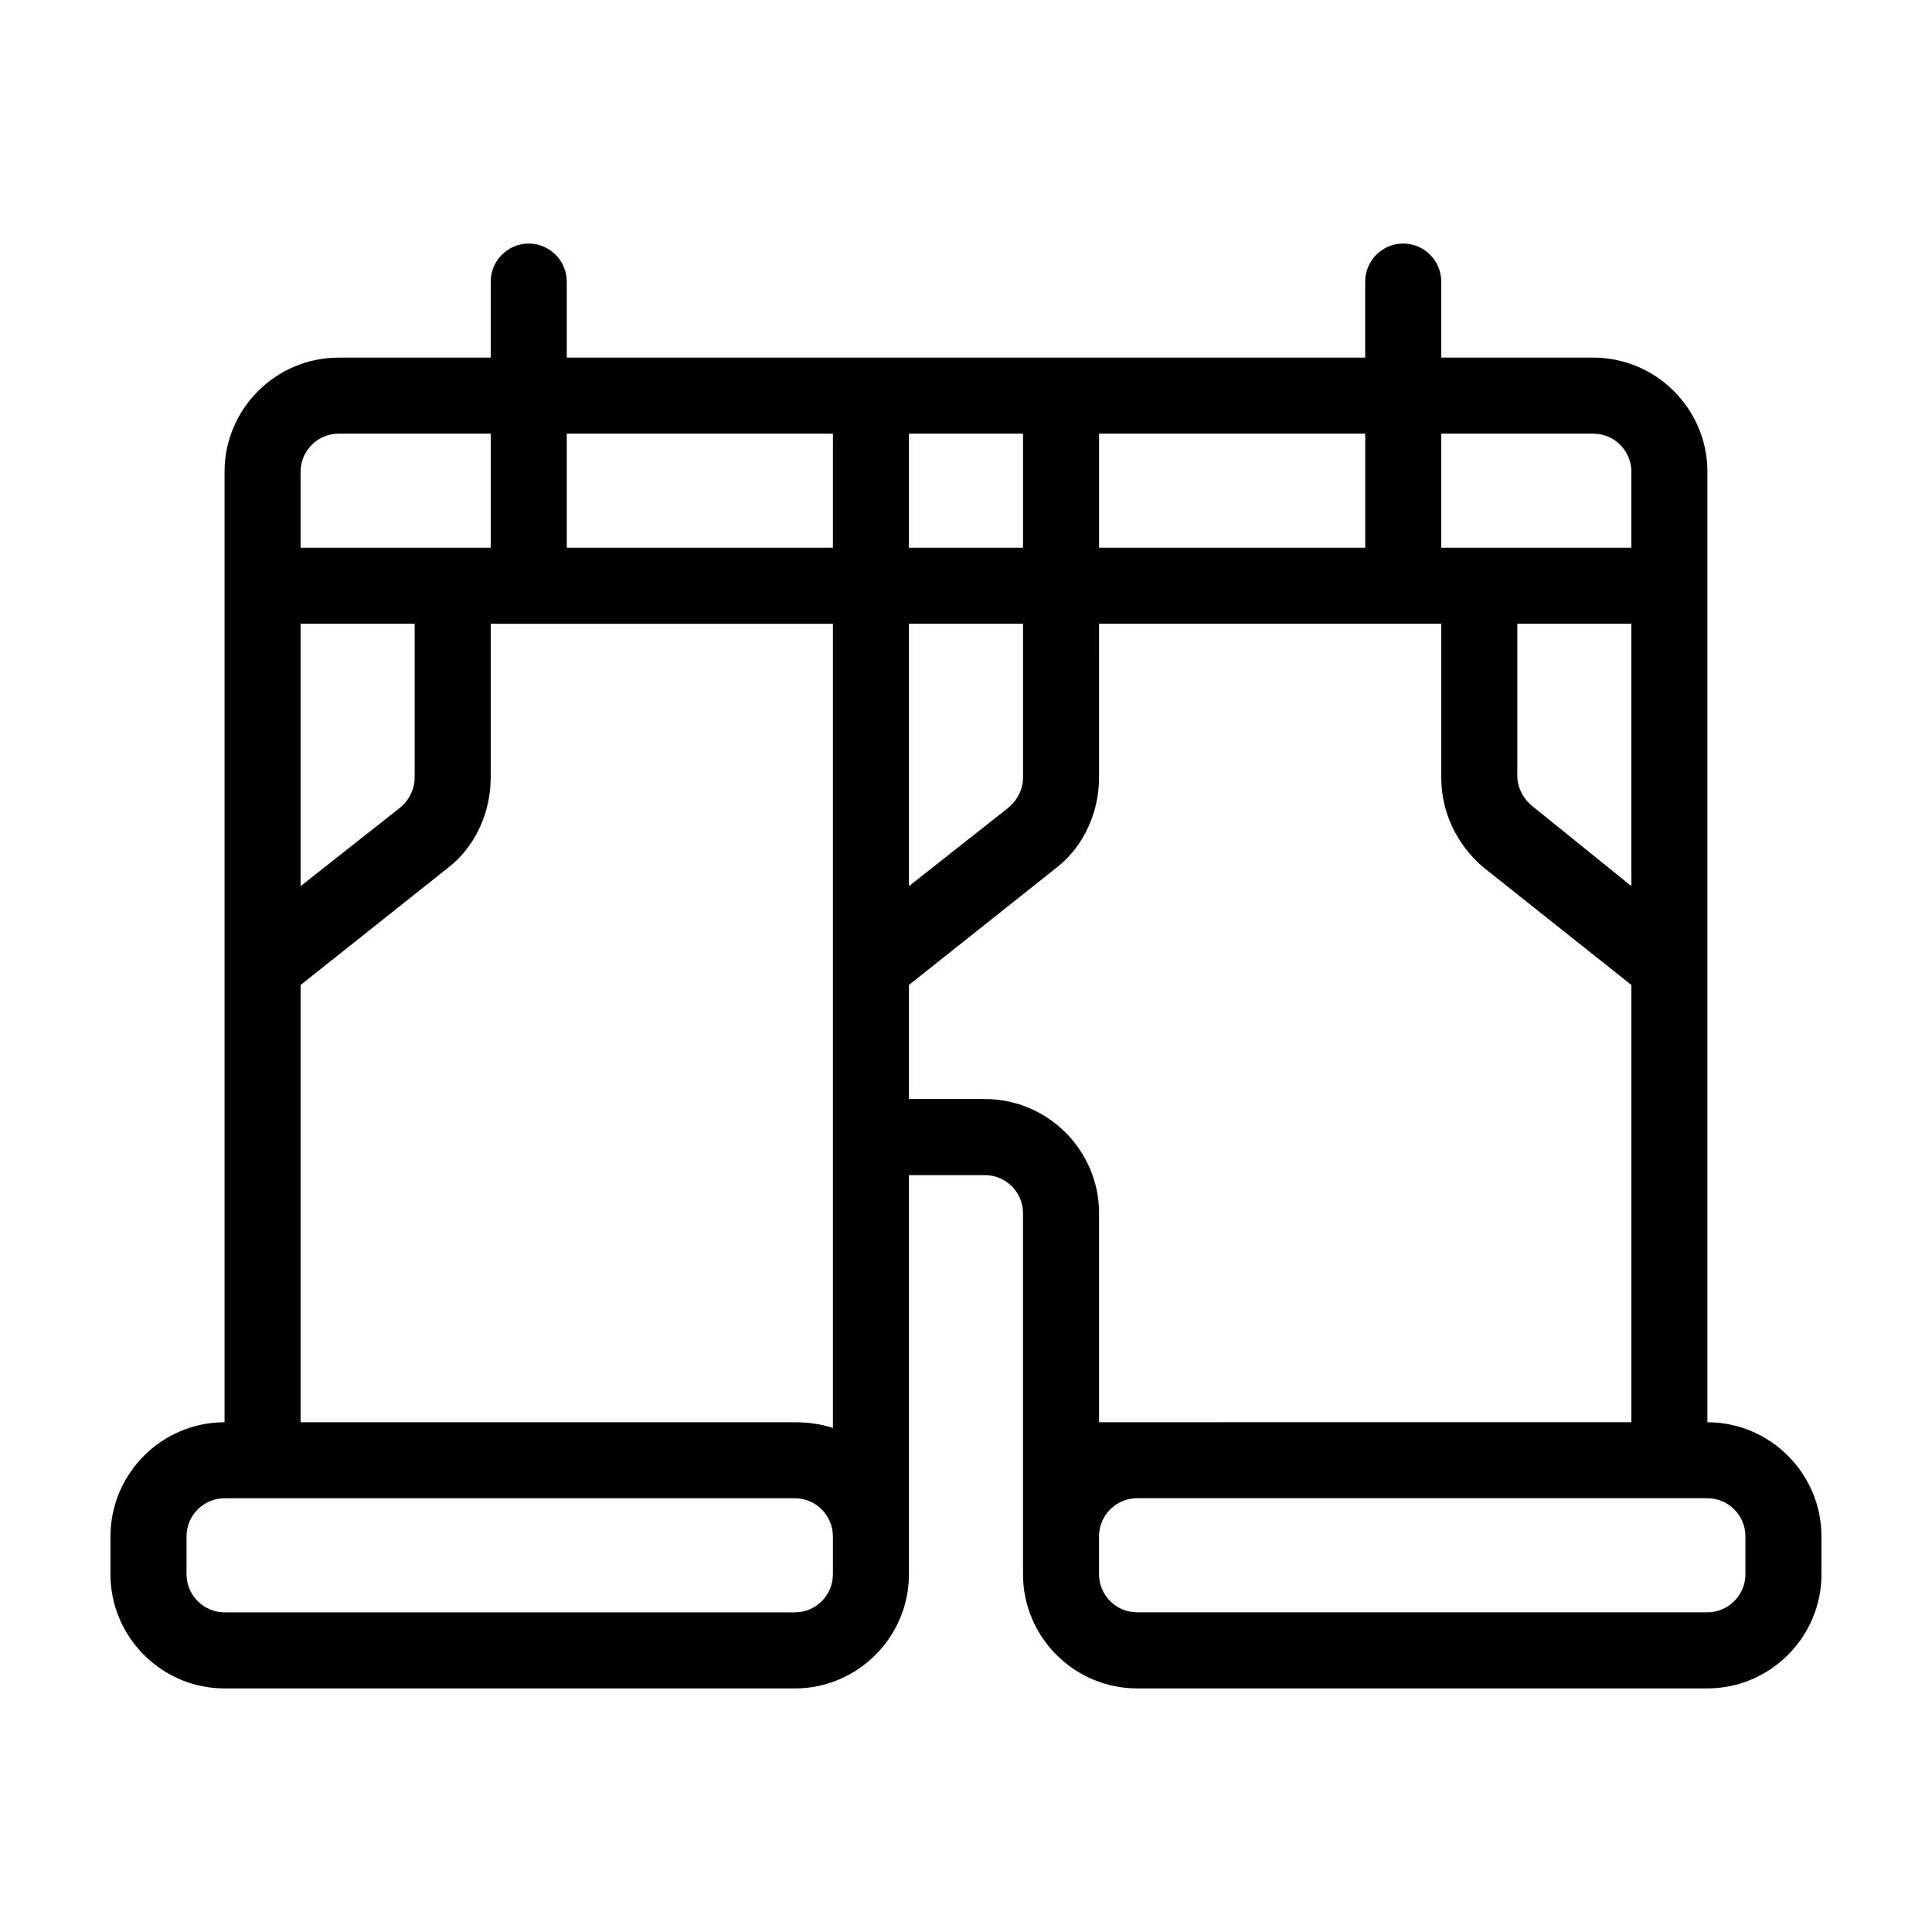 <?xml version="1.0" encoding="UTF-8"?>
<!-- The Best Svg Icon site in the world: iconSvg.co, Visit us! https://iconsvg.co -->
<svg fill="#000000" width="800px" height="800px" version="1.1" viewBox="144 144 512 512" xmlns="http://www.w3.org/2000/svg">
 <path d="m596.48 520.91v-251.91c0-16.625-13.602-30.23-30.23-30.23h-40.305v-20.152c0-5.543-4.535-10.078-10.078-10.078-5.543 0-10.078 4.535-10.078 10.078v20.152l-211.59 0.004v-20.152c0-5.543-4.535-10.078-10.078-10.078-5.543 0-10.078 4.535-10.078 10.078v20.152h-40.305c-16.625 0-30.23 13.602-30.23 30.23v251.91c-16.625 0-30.23 13.602-30.23 30.23v10.078c0 16.625 13.602 30.23 30.23 30.23h151.14c16.625 0 30.23-13.602 30.23-30.23v-10.078-3.023-2.016-90.691h20.152c5.543 0 10.078 4.535 10.078 10.078v95.723c0 16.625 13.602 30.23 30.23 30.23h151.14c16.625 0 30.23-13.602 30.23-30.23v-10.078c-0.008-16.625-13.609-30.227-30.234-30.227zm-372.82-251.91c0-5.543 4.535-10.078 10.078-10.078h40.305v30.23h-50.383zm0 40.305h30.23v40.809c0 3.023-1.512 6.047-4.031 8.062l-26.199 20.656zm141.07 251.91c0 5.543-4.535 10.078-10.078 10.078l-151.14-0.004c-5.543 0-10.078-4.535-10.078-10.078v-10.078c0-5.543 4.535-10.078 10.078-10.078h151.14c5.543 0 10.078 4.535 10.078 10.078zm0-38.793c-3.023-1.008-6.551-1.512-10.078-1.512h-130.99v-115.88l39.297-31.234c7.055-5.543 11.082-14.609 11.082-23.68l0.004-40.809h90.688zm0-233.27h-70.531v-30.23h70.535zm161.22-30.227h40.305c5.543 0 10.078 4.535 10.078 10.078v20.152l-50.383-0.004zm50.383 50.379v69.527l-26.199-21.16c-2.519-2.016-4.031-5.039-4.031-8.062v-40.305zm-141.07-50.379h70.535v30.23l-70.535-0.004zm-50.383 0h30.23v30.23h-30.23zm0 50.379h30.23v40.809c0 3.023-1.512 6.047-4.031 8.062l-26.199 20.656zm20.152 125.95h-20.152v-30.23l39.297-31.234c7.055-5.543 11.082-14.609 11.082-23.68l0.004-40.809h90.688v40.809c0 9.07 4.031 17.633 11.082 23.68l39.297 31.234v115.88l-141.07 0.004v-55.422c0-16.625-13.602-30.227-30.23-30.227zm201.52 125.95c0 5.543-4.535 10.078-10.078 10.078l-151.14-0.004c-5.543 0-10.078-4.535-10.078-10.078v-10.078c0-5.543 4.535-10.078 10.078-10.078h151.14c5.543 0 10.078 4.535 10.078 10.078z"/>
</svg>